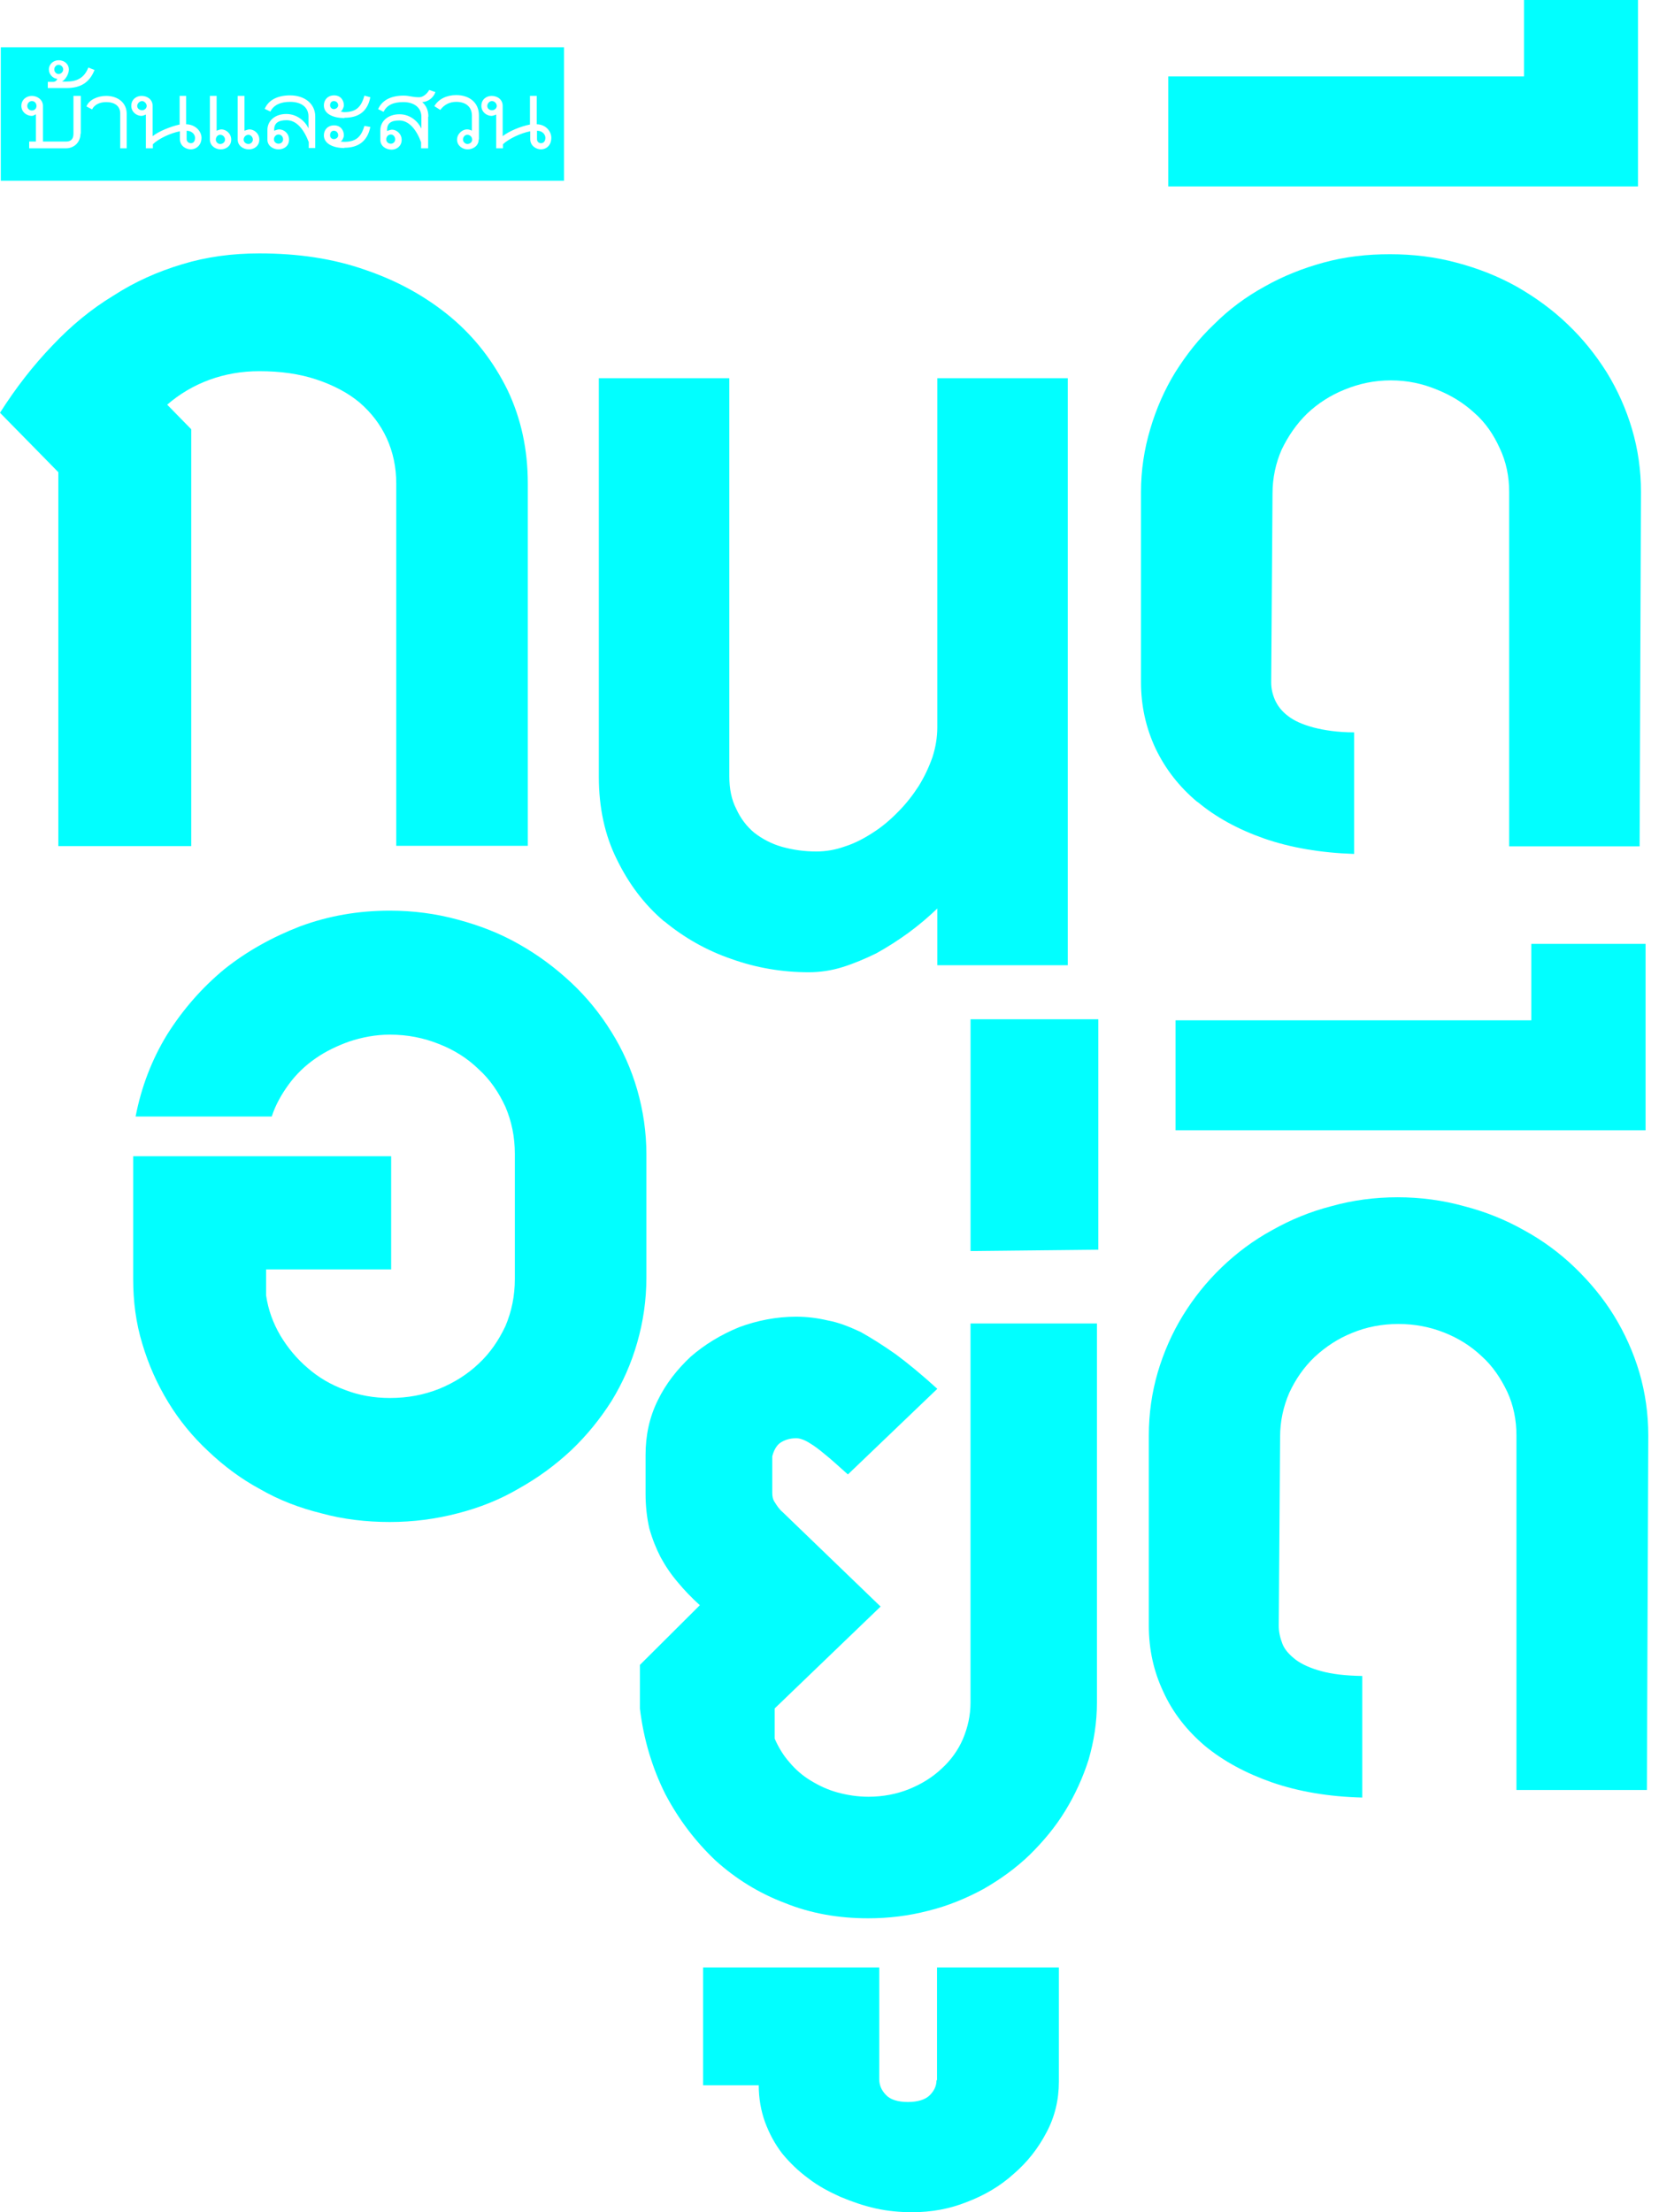 <svg width="54" height="72" viewBox="0 0 54 72" fill="none" xmlns="http://www.w3.org/2000/svg">
<path d="M6.225 27.537V13.971L5.442 13.171C5.847 12.819 6.313 12.546 6.814 12.362C7.324 12.177 7.86 12.081 8.441 12.081C9.135 12.081 9.751 12.168 10.305 12.353C10.858 12.538 11.324 12.784 11.703 13.1C12.089 13.434 12.38 13.813 12.591 14.27C12.793 14.718 12.898 15.202 12.898 15.738V27.529H17.18V15.738C17.18 14.63 16.96 13.619 16.521 12.696C16.072 11.782 15.466 10.99 14.683 10.331C13.892 9.671 12.969 9.153 11.914 8.792C10.85 8.414 9.689 8.247 8.441 8.247C7.553 8.247 6.717 8.361 5.935 8.599C5.143 8.836 4.387 9.17 3.684 9.627C2.972 10.058 2.312 10.603 1.706 11.245C1.081 11.896 0.519 12.617 0 13.434L1.899 15.369V27.537H6.225Z" fill="#01FFFF"/>
<path d="M21.629 29.99C22.27 30.518 22.991 30.931 23.809 31.212C24.627 31.503 25.462 31.643 26.324 31.643C26.684 31.643 27.062 31.59 27.423 31.476C27.792 31.362 28.161 31.204 28.522 31.028C28.873 30.834 29.216 30.615 29.559 30.368C29.893 30.122 30.219 29.85 30.509 29.568V31.415H34.756V12.309H30.509V23.677C30.509 23.994 30.456 24.319 30.351 24.645C30.236 24.97 30.087 25.287 29.902 25.585C29.709 25.884 29.489 26.166 29.234 26.421C28.979 26.684 28.706 26.913 28.416 27.098C28.135 27.282 27.819 27.449 27.511 27.546C27.194 27.66 26.887 27.713 26.57 27.713C26.174 27.713 25.814 27.66 25.462 27.564C25.119 27.467 24.82 27.309 24.556 27.107C24.31 26.904 24.108 26.64 23.968 26.333C23.809 26.025 23.739 25.673 23.739 25.26V12.309H19.492V25.278C19.492 26.289 19.686 27.186 20.081 27.977C20.468 28.768 20.969 29.436 21.611 29.982L21.629 29.99Z" fill="#01FFFF"/>
<path d="M38.976 26.096C39.574 26.597 40.295 26.992 41.148 27.291C42.01 27.59 42.994 27.757 44.076 27.793V23.836C43.539 23.836 43.1 23.766 42.757 23.678C42.397 23.581 42.124 23.458 41.931 23.308C41.719 23.15 41.588 22.974 41.5 22.781C41.42 22.596 41.377 22.412 41.377 22.209L41.42 16.064C41.42 15.554 41.526 15.07 41.719 14.63C41.931 14.191 42.203 13.795 42.546 13.461C42.898 13.127 43.311 12.863 43.768 12.679C44.243 12.485 44.735 12.38 45.272 12.38C45.808 12.38 46.3 12.485 46.766 12.679C47.232 12.863 47.645 13.118 47.997 13.444C48.358 13.76 48.621 14.156 48.815 14.586C49.026 15.026 49.123 15.51 49.123 16.011V27.546H53.369L53.413 16.011C53.413 15.307 53.316 14.622 53.123 13.971C52.93 13.312 52.648 12.687 52.297 12.116C51.936 11.544 51.514 11.017 51.022 10.551C50.529 10.076 49.967 9.672 49.369 9.329C48.753 8.986 48.103 8.731 47.399 8.546C46.714 8.362 45.992 8.274 45.245 8.274C44.498 8.274 43.786 8.353 43.082 8.546C42.405 8.731 41.763 8.986 41.157 9.329C40.55 9.663 40.005 10.067 39.521 10.551C39.02 11.026 38.616 11.544 38.255 12.116C37.904 12.687 37.631 13.312 37.438 13.971C37.244 14.622 37.139 15.307 37.139 16.011V22.201C37.139 22.966 37.297 23.686 37.614 24.363C37.93 25.023 38.378 25.603 38.976 26.104V26.096Z" fill="#01FFFF"/>
<path d="M53.316 0H49.606V2.488H38.026V6.067H53.316V0Z" fill="#01FFFF"/>
<path d="M21.04 37.569C21.04 36.848 20.935 36.145 20.741 35.468C20.548 34.8 20.267 34.167 19.897 33.578C19.537 32.997 19.097 32.452 18.587 31.977C18.069 31.494 17.515 31.081 16.89 30.729C16.275 30.377 15.615 30.122 14.895 29.929C14.182 29.735 13.453 29.639 12.688 29.639C11.659 29.639 10.701 29.806 9.769 30.149C8.863 30.5 8.037 30.957 7.298 31.547C6.568 32.153 5.953 32.857 5.443 33.666C4.942 34.483 4.599 35.38 4.414 36.338H8.845C8.968 35.96 9.162 35.617 9.399 35.292C9.637 34.967 9.927 34.685 10.27 34.448C10.595 34.219 10.982 34.035 11.378 33.894C11.782 33.762 12.222 33.674 12.688 33.674C13.268 33.674 13.795 33.78 14.297 33.982C14.789 34.175 15.22 34.448 15.58 34.8C15.95 35.134 16.231 35.547 16.451 36.022C16.653 36.497 16.758 36.998 16.758 37.552V41.631C16.758 42.176 16.653 42.686 16.451 43.161C16.231 43.627 15.95 44.04 15.58 44.383C15.22 44.726 14.789 44.999 14.297 45.201C13.787 45.403 13.268 45.5 12.688 45.5C12.169 45.5 11.677 45.412 11.228 45.236C10.771 45.069 10.367 44.832 10.015 44.524C9.663 44.225 9.364 43.865 9.127 43.469C8.889 43.065 8.731 42.634 8.661 42.159V41.315H12.732V37.631H4.335V41.623C4.335 42.352 4.423 43.056 4.634 43.742C4.836 44.419 5.109 45.034 5.478 45.641C5.838 46.23 6.269 46.757 6.779 47.232C7.289 47.716 7.852 48.138 8.476 48.472C9.083 48.823 9.751 49.078 10.463 49.254C11.167 49.448 11.923 49.536 12.688 49.536C13.453 49.536 14.182 49.439 14.895 49.254C15.615 49.07 16.275 48.806 16.89 48.445C17.515 48.094 18.069 47.689 18.587 47.206C19.106 46.713 19.537 46.177 19.906 45.597C20.267 45.008 20.548 44.374 20.741 43.697C20.935 43.02 21.04 42.317 21.04 41.579V37.543V37.569Z" fill="#01FFFF"/>
<path d="M31.59 55.409C31.59 55.831 31.502 56.218 31.344 56.596C31.186 56.965 30.948 57.291 30.65 57.563C30.351 57.845 29.999 58.064 29.586 58.231C29.19 58.39 28.742 58.478 28.267 58.478C27.915 58.478 27.581 58.425 27.256 58.337C26.939 58.249 26.658 58.117 26.385 57.95C26.122 57.792 25.893 57.59 25.7 57.361C25.497 57.132 25.339 56.869 25.216 56.587V55.603L28.663 52.288L25.48 49.219C25.357 49.114 25.286 49 25.225 48.903C25.154 48.806 25.137 48.701 25.137 48.586V47.399C25.181 47.224 25.26 47.065 25.383 46.968C25.524 46.872 25.691 46.81 25.91 46.81C25.981 46.81 26.034 46.819 26.104 46.845C26.166 46.863 26.262 46.907 26.368 46.977C26.491 47.048 26.658 47.171 26.834 47.32C27.036 47.478 27.282 47.707 27.599 47.988L30.509 45.201C30.017 44.753 29.559 44.375 29.155 44.076C28.742 43.786 28.355 43.54 28.003 43.346C27.643 43.179 27.291 43.038 26.948 42.977C26.614 42.898 26.271 42.854 25.91 42.854C25.277 42.854 24.645 42.977 24.055 43.197C23.457 43.443 22.939 43.759 22.482 44.155C22.042 44.568 21.673 45.034 21.409 45.579C21.136 46.133 21.013 46.722 21.013 47.355V48.621C21.013 49.017 21.057 49.404 21.136 49.747C21.233 50.09 21.356 50.398 21.506 50.688C21.664 50.978 21.849 51.25 22.068 51.505C22.279 51.76 22.517 52.007 22.78 52.244L20.829 54.187V55.611C20.952 56.623 21.233 57.546 21.655 58.39C22.095 59.225 22.64 59.937 23.29 60.553C23.95 61.151 24.706 61.617 25.541 61.933C26.385 62.276 27.291 62.434 28.258 62.434C28.926 62.434 29.577 62.355 30.219 62.188C30.861 62.03 31.45 61.783 32.004 61.485C32.557 61.168 33.059 60.808 33.507 60.377C33.964 59.928 34.351 59.462 34.668 58.944C34.993 58.416 35.248 57.853 35.433 57.273C35.608 56.666 35.705 56.06 35.705 55.409V43.074H31.59V55.409Z" fill="#01FFFF"/>
<path d="M30.483 67.701C30.483 67.894 30.404 68.052 30.263 68.193C30.122 68.334 29.876 68.413 29.551 68.413C29.226 68.413 28.971 68.334 28.83 68.175C28.68 68.017 28.619 67.85 28.619 67.665V64.034H22.886V67.868H24.697C24.697 68.298 24.768 68.694 24.9 69.063C25.04 69.441 25.225 69.784 25.462 70.092C25.709 70.391 25.99 70.664 26.315 70.901C26.632 71.147 26.983 71.332 27.353 71.499C27.731 71.657 28.109 71.789 28.505 71.877C28.9 71.965 29.305 72 29.692 72C30.316 72 30.905 71.894 31.476 71.666C32.048 71.446 32.549 71.156 32.997 70.751C33.437 70.373 33.789 69.925 34.061 69.406C34.334 68.896 34.466 68.342 34.466 67.753V64.034H30.5V67.709L30.483 67.701Z" fill="#01FFFF"/>
<path d="M31.591 40.717L35.75 40.673V33.173H31.591V40.717Z" fill="#01FFFF"/>
<path d="M53.36 44.665C53.167 44.014 52.886 43.39 52.534 42.818C52.182 42.247 51.751 41.728 51.259 41.253C50.767 40.779 50.204 40.365 49.606 40.04C48.999 39.697 48.34 39.433 47.654 39.257C46.96 39.064 46.239 38.967 45.491 38.967C44.744 38.967 44.023 39.064 43.337 39.257C42.651 39.433 42.01 39.697 41.403 40.04C40.805 40.365 40.251 40.779 39.759 41.253C39.266 41.728 38.853 42.247 38.501 42.818C38.15 43.39 37.877 44.014 37.684 44.665C37.49 45.333 37.394 46.01 37.394 46.722V52.912C37.394 53.686 37.552 54.398 37.868 55.066C38.176 55.743 38.633 56.323 39.222 56.824C39.82 57.317 40.55 57.712 41.403 58.011C42.273 58.31 43.249 58.477 44.34 58.504V54.547C43.785 54.538 43.355 54.486 43.003 54.389C42.651 54.292 42.379 54.169 42.177 54.02C41.974 53.861 41.825 53.703 41.746 53.51C41.667 53.307 41.623 53.114 41.623 52.912L41.667 46.766C41.667 46.256 41.772 45.781 41.965 45.333C42.168 44.893 42.44 44.498 42.792 44.163C43.144 43.838 43.548 43.566 44.014 43.381C44.48 43.188 44.981 43.091 45.518 43.091C46.054 43.091 46.546 43.188 47.012 43.372C47.478 43.557 47.883 43.812 48.234 44.146C48.586 44.462 48.85 44.858 49.061 45.298C49.263 45.737 49.36 46.212 49.36 46.722V58.258H53.606L53.651 46.722C53.651 46.01 53.554 45.333 53.36 44.665Z" fill="#01FFFF"/>
<path d="M49.844 33.208H38.264V36.787H53.563V30.72H49.844V33.208Z" fill="#01FFFF"/>
<path d="M7.166 4.387C7.087 4.387 7.025 4.458 7.025 4.546C7.025 4.616 7.087 4.686 7.166 4.686C7.254 4.686 7.324 4.625 7.324 4.546C7.324 4.458 7.254 4.387 7.166 4.387Z" fill="#01FFFF"/>
<path d="M8.089 4.387C8.001 4.387 7.931 4.458 7.931 4.546C7.931 4.616 7.992 4.686 8.089 4.686C8.159 4.686 8.23 4.625 8.23 4.546C8.23 4.458 8.159 4.387 8.089 4.387Z" fill="#01FFFF"/>
<path d="M9.065 4.677C9.153 4.677 9.214 4.616 9.214 4.537C9.214 4.449 9.153 4.378 9.065 4.378C8.986 4.378 8.916 4.449 8.916 4.537C8.916 4.616 8.986 4.677 9.065 4.677Z" fill="#01FFFF"/>
<path d="M10.867 4.255C10.788 4.255 10.744 4.317 10.744 4.405C10.744 4.475 10.797 4.528 10.867 4.528C10.938 4.528 11.008 4.475 11.008 4.405C11.008 4.317 10.946 4.255 10.867 4.255Z" fill="#01FFFF"/>
<path d="M10.867 3.289C10.788 3.289 10.744 3.35 10.744 3.429C10.744 3.491 10.797 3.552 10.867 3.552C10.938 3.552 11.008 3.491 11.008 3.429C11.008 3.35 10.946 3.289 10.867 3.289Z" fill="#01FFFF"/>
<path d="M1.908 2.11C1.829 2.11 1.767 2.18 1.767 2.26C1.767 2.339 1.829 2.409 1.908 2.409C1.987 2.409 2.057 2.339 2.057 2.26C2.057 2.18 1.987 2.11 1.908 2.11Z" fill="#01FFFF"/>
<path d="M6.075 4.255V4.528C6.075 4.598 6.128 4.66 6.216 4.66C6.304 4.66 6.348 4.589 6.348 4.484C6.348 4.387 6.26 4.255 6.066 4.255H6.075Z" fill="#01FFFF"/>
<path d="M1.037 3.289C0.958 3.289 0.888 3.359 0.888 3.447C0.888 3.535 0.958 3.596 1.037 3.596C1.125 3.596 1.187 3.535 1.187 3.447C1.187 3.359 1.125 3.289 1.037 3.289Z" fill="#01FFFF"/>
<path d="M4.625 3.289C4.545 3.289 4.466 3.368 4.466 3.447C4.466 3.535 4.545 3.588 4.625 3.588C4.704 3.588 4.774 3.526 4.774 3.447C4.774 3.368 4.695 3.289 4.625 3.289Z" fill="#01FFFF"/>
<path d="M12.722 4.677C12.801 4.677 12.863 4.616 12.863 4.537C12.863 4.449 12.801 4.378 12.722 4.378C12.634 4.378 12.573 4.449 12.573 4.537C12.573 4.616 12.634 4.677 12.722 4.677Z" fill="#01FFFF"/>
<path d="M17.479 4.255V4.528C17.479 4.598 17.523 4.66 17.611 4.66C17.699 4.66 17.752 4.589 17.752 4.484C17.752 4.387 17.664 4.255 17.479 4.255Z" fill="#01FFFF"/>
<path d="M16.011 3.289C15.932 3.289 15.861 3.368 15.861 3.447C15.861 3.535 15.932 3.588 16.011 3.588C16.099 3.588 16.169 3.526 16.169 3.447C16.169 3.368 16.099 3.289 16.011 3.289Z" fill="#01FFFF"/>
<path d="M18.358 1.539H0.026V5.882H18.358V1.539ZM1.556 2.664H1.741C1.82 2.655 1.855 2.602 1.864 2.567C1.706 2.55 1.591 2.409 1.591 2.26C1.591 2.092 1.732 1.961 1.908 1.961C2.11 1.961 2.242 2.101 2.242 2.26C2.242 2.391 2.154 2.567 2.022 2.655H2.163C2.497 2.655 2.743 2.541 2.875 2.198L3.077 2.277C2.91 2.699 2.611 2.866 2.163 2.866H1.556V2.664ZM2.62 4.352C2.62 4.625 2.418 4.827 2.145 4.827H0.95V4.607H1.169V3.719C1.169 3.719 1.09 3.772 1.037 3.772C0.862 3.772 0.695 3.64 0.695 3.446C0.695 3.244 0.862 3.121 1.037 3.121C1.213 3.121 1.398 3.244 1.398 3.446V4.607H2.154C2.312 4.607 2.391 4.519 2.391 4.352V3.121H2.629V4.352H2.62ZM4.124 4.827H3.913V3.693C3.913 3.455 3.737 3.323 3.455 3.323C3.244 3.323 3.068 3.411 2.998 3.561L2.814 3.464C2.893 3.253 3.174 3.121 3.455 3.121C3.842 3.121 4.124 3.35 4.124 3.701V4.836V4.827ZM6.216 4.862C6.049 4.862 5.856 4.748 5.856 4.528V4.273C5.566 4.326 5.161 4.51 4.976 4.695V4.827H4.748V3.728C4.748 3.728 4.66 3.772 4.607 3.772C4.44 3.772 4.273 3.64 4.273 3.446C4.273 3.235 4.44 3.121 4.607 3.121C4.792 3.121 4.968 3.235 4.968 3.446V4.431C5.17 4.273 5.557 4.115 5.847 4.053V3.121H6.058V4.044C6.383 4.053 6.559 4.291 6.559 4.484C6.559 4.713 6.401 4.862 6.199 4.862H6.216ZM7.183 4.862C7.007 4.862 6.832 4.739 6.832 4.546V3.121H7.051V4.255C7.051 4.255 7.157 4.211 7.201 4.211C7.359 4.211 7.526 4.343 7.526 4.546C7.526 4.748 7.359 4.862 7.183 4.862ZM8.098 4.862C7.913 4.862 7.737 4.739 7.737 4.546V3.121H7.957V4.255C7.957 4.255 8.08 4.211 8.115 4.211C8.274 4.211 8.441 4.343 8.441 4.546C8.441 4.748 8.274 4.862 8.106 4.862H8.098ZM10.278 4.818H10.05V4.625C9.891 4.211 9.654 3.912 9.329 3.912C9.056 3.912 8.924 4.009 8.924 4.22V4.255C8.924 4.255 9.038 4.211 9.082 4.211C9.249 4.211 9.408 4.343 9.408 4.546C9.408 4.748 9.249 4.862 9.065 4.862C8.88 4.862 8.704 4.739 8.704 4.546V4.229C8.704 3.939 8.942 3.71 9.32 3.71C9.671 3.71 9.935 3.948 10.041 4.176V3.789C10.041 3.508 9.83 3.315 9.443 3.315C9.126 3.315 8.907 3.42 8.801 3.631L8.616 3.543C8.74 3.253 9.038 3.104 9.443 3.104C9.926 3.104 10.261 3.385 10.261 3.789V4.818H10.278ZM11.21 4.818C10.832 4.818 10.542 4.669 10.542 4.405C10.542 4.22 10.674 4.08 10.876 4.08C11.078 4.08 11.193 4.229 11.193 4.405C11.193 4.475 11.14 4.581 11.087 4.607C11.122 4.607 11.157 4.616 11.201 4.616C11.579 4.616 11.755 4.466 11.861 4.097L12.054 4.132C11.957 4.616 11.641 4.809 11.21 4.809V4.818ZM11.21 3.842C10.832 3.842 10.542 3.701 10.542 3.429C10.542 3.244 10.674 3.104 10.876 3.104C11.078 3.104 11.193 3.253 11.193 3.429C11.193 3.49 11.14 3.605 11.087 3.631C11.122 3.631 11.157 3.649 11.201 3.649C11.579 3.649 11.755 3.499 11.861 3.112L12.054 3.165C11.957 3.658 11.641 3.833 11.21 3.833V3.842ZM13.936 3.798V4.827H13.707V4.633C13.558 4.22 13.312 3.921 12.995 3.921C12.722 3.921 12.599 4.018 12.599 4.229V4.264C12.599 4.264 12.714 4.22 12.758 4.22C12.907 4.22 13.074 4.352 13.074 4.554C13.074 4.757 12.907 4.871 12.749 4.871C12.555 4.871 12.38 4.748 12.38 4.554V4.238C12.38 3.948 12.626 3.719 13.004 3.719C13.355 3.719 13.61 3.956 13.716 4.185V3.798C13.716 3.517 13.496 3.323 13.127 3.323C12.802 3.323 12.591 3.42 12.485 3.64L12.309 3.552C12.432 3.262 12.731 3.112 13.136 3.112C13.329 3.112 13.408 3.165 13.646 3.165C13.76 3.165 13.892 3.068 13.971 2.928L14.173 2.998C14.103 3.192 13.927 3.315 13.742 3.323C13.865 3.429 13.944 3.578 13.944 3.798H13.936ZM15.58 4.546C15.58 4.748 15.395 4.862 15.219 4.862C15.052 4.862 14.877 4.739 14.877 4.546C14.877 4.352 15.052 4.211 15.202 4.211C15.246 4.211 15.325 4.229 15.36 4.255V3.763C15.36 3.482 15.167 3.315 14.85 3.315C14.63 3.315 14.454 3.411 14.331 3.578L14.138 3.455C14.27 3.227 14.534 3.095 14.85 3.095C15.281 3.095 15.589 3.341 15.589 3.754V4.537L15.58 4.546ZM17.611 4.862C17.453 4.862 17.259 4.748 17.259 4.528V4.273C16.969 4.326 16.565 4.51 16.371 4.695V4.827H16.151V3.728C16.151 3.728 16.055 3.772 16.002 3.772C15.835 3.772 15.668 3.64 15.668 3.446C15.668 3.235 15.835 3.121 16.002 3.121C16.187 3.121 16.362 3.235 16.362 3.446V4.431C16.565 4.273 16.934 4.115 17.25 4.053V3.121H17.47V4.044C17.787 4.053 17.945 4.291 17.945 4.484C17.945 4.713 17.804 4.862 17.593 4.862H17.611Z" fill="#01FFFF"/>
<path d="M15.211 4.387C15.132 4.387 15.07 4.458 15.07 4.546C15.07 4.616 15.141 4.686 15.211 4.686C15.299 4.686 15.369 4.625 15.369 4.546C15.369 4.458 15.299 4.387 15.211 4.387Z" fill="#01FFFF"/>
</svg>
